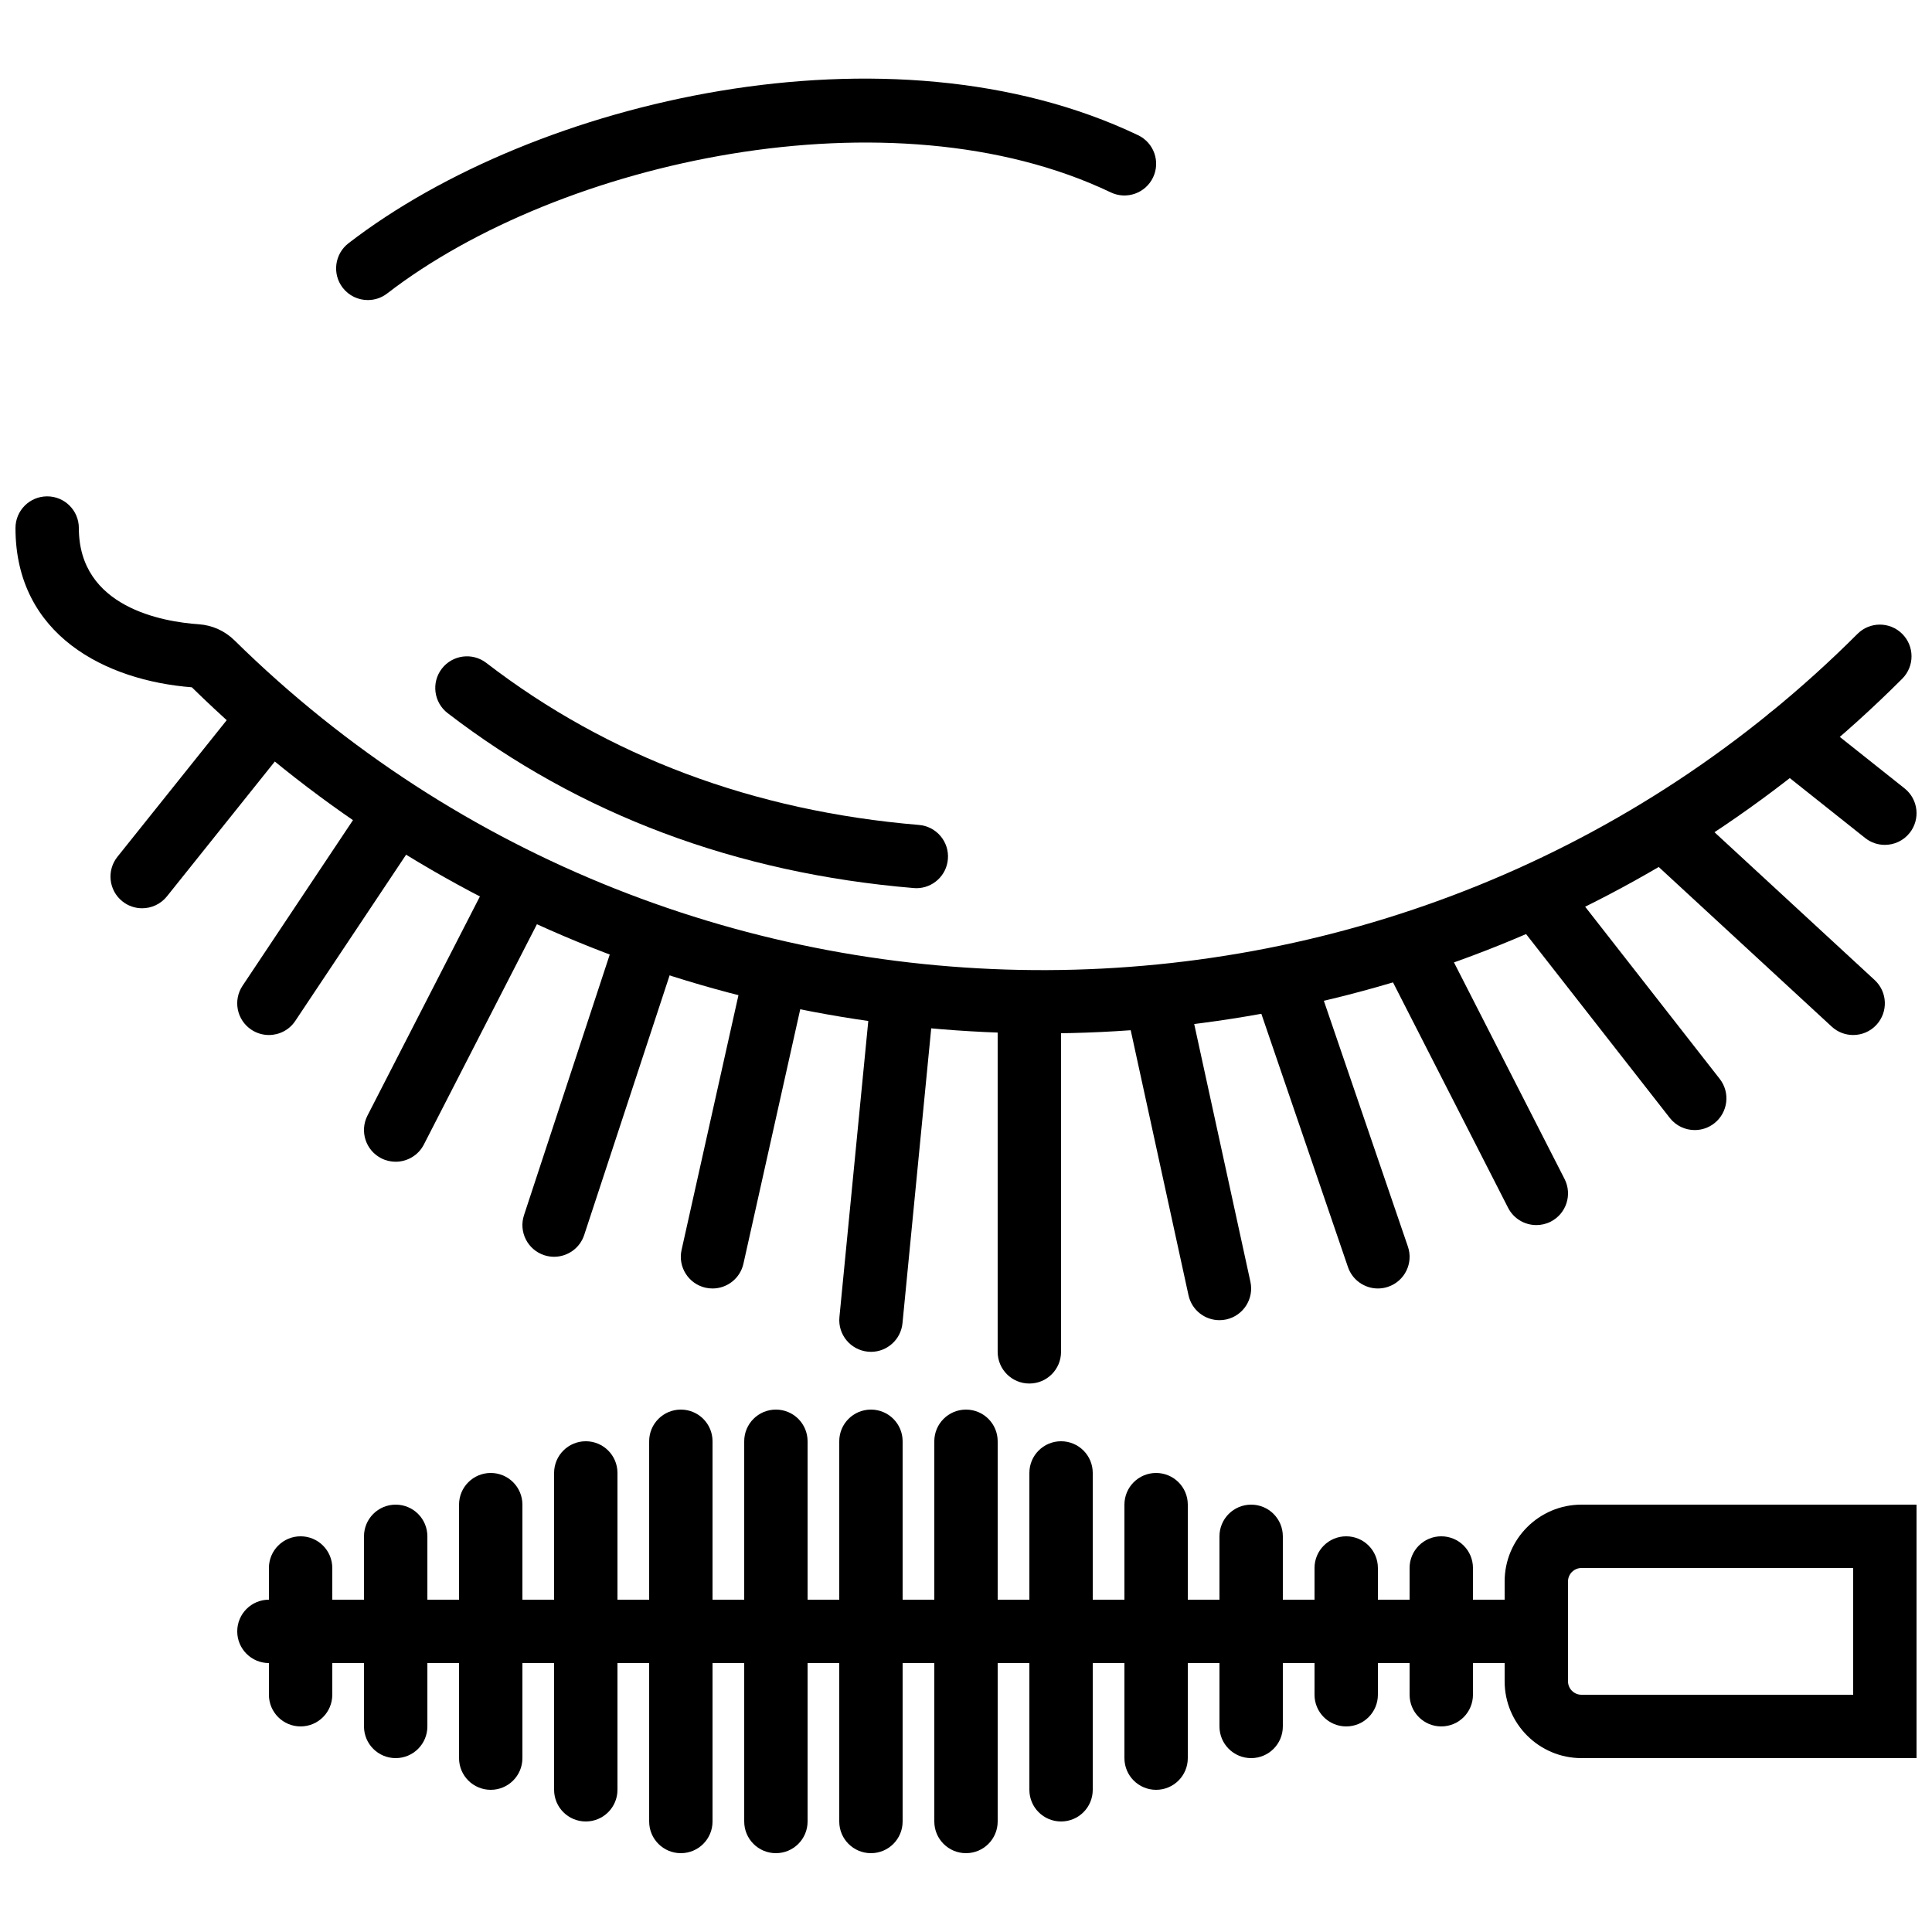 <?xml version="1.0" encoding="UTF-8"?>
<!-- The Best Svg Icon site in the world: iconSvg.co, Visit us! https://iconsvg.co -->
<svg width="800px" height="800px" version="1.1" viewBox="144 144 512 512" xmlns="http://www.w3.org/2000/svg">
 <defs>
  <clipPath id="c">
   <path d="m609 331h42.902v37h-42.902z"/>
  </clipPath>
  <clipPath id="b">
   <path d="m148.09 275h502.91v143h-502.91z"/>
  </clipPath>
  <clipPath id="a">
   <path d="m542 542h109.9v68h-109.9z"/>
  </clipPath>
 </defs>
 <path d="m332.83 485.46c-0.605 0-1.227-0.066-1.84-0.199-4.523-1.016-7.379-5.5-6.363-10.027l16.793-75.211c1.016-4.523 5.527-7.379 10.027-6.363 4.523 1.008 7.379 5.5 6.363 10.027l-16.793 75.207c-0.875 3.914-4.34 6.566-8.188 6.566" fill-rule="evenodd"/>
 <path d="m290.84 477.06c-0.875 0-1.754-0.137-2.621-0.422-4.406-1.449-6.801-6.195-5.356-10.594l25.191-76.57c1.453-4.402 6.195-6.805 10.605-5.352 4.398 1.445 6.793 6.199 5.348 10.598l-25.191 76.57c-1.16 3.527-4.449 5.769-7.977 5.769" fill-rule="evenodd"/>
 <path d="m248.85 451.87c-1.285 0-2.602-0.293-3.828-0.922-4.125-2.117-5.754-7.18-3.637-11.312l33.586-65.453c2.109-4.106 7.18-5.758 11.312-3.637 4.121 2.117 5.75 7.18 3.637 11.312l-33.59 65.453c-1.484 2.898-4.434 4.559-7.481 4.559" fill-rule="evenodd"/>
 <path d="m215.26 418.29c-1.598 0-3.219-0.461-4.652-1.41-3.863-2.578-4.906-7.785-2.328-11.648l33.59-50.379c2.566-3.863 7.766-4.898 11.645-2.328 3.863 2.578 4.902 7.785 2.328 11.648l-33.59 50.379c-1.613 2.426-4.281 3.738-6.992 3.738" fill-rule="evenodd"/>
 <path d="m509.16 485.46c-3.492 0-6.75-2.191-7.941-5.684l-25.191-73.664c-1.504-4.391 0.84-9.16 5.231-10.664 4.344-1.477 9.152 0.84 10.656 5.231l25.191 73.676c1.504 4.383-0.84 9.16-5.231 10.652-0.891 0.305-1.816 0.453-2.715 0.453" fill-rule="evenodd"/>
 <path d="m467.16 493.86c-3.863 0-7.34-2.68-8.195-6.609l-16.793-77.008c-0.992-4.523 1.883-9 6.414-9.98 4.512-1.078 9.004 1.879 9.992 6.406l16.793 77.008c0.992 4.523-1.879 9-6.414 9.992-0.594 0.133-1.207 0.191-1.797 0.191" fill-rule="evenodd"/>
 <path d="m416.79 510.65c-4.644 0-8.398-3.754-8.398-8.395v-92.367c0-4.644 3.754-8.395 8.398-8.395s8.395 3.75 8.395 8.395v92.367c0 4.641-3.75 8.395-8.395 8.395" fill-rule="evenodd"/>
 <path d="m374.82 502.25c-0.27 0-0.547-0.02-0.824-0.043-4.609-0.453-7.992-4.551-7.539-9.168l8.398-86.152c0.445-4.609 4.582-7.953 9.168-7.551 4.617 0.453 7.992 4.551 7.539 9.172l-8.395 86.16c-0.422 4.332-4.074 7.582-8.348 7.582" fill-rule="evenodd"/>
 <path d="m551.15 468.66c-3.055 0-6.004-1.668-7.488-4.574l-33.586-65.781c-2.109-4.133-0.465-9.195 3.66-11.301 4.141-2.125 9.195-0.457 11.301 3.66l33.586 65.781c2.109 4.129 0.465 9.191-3.66 11.301-1.215 0.621-2.535 0.914-3.812 0.914" fill-rule="evenodd"/>
 <path d="m593.13 443.48c-2.5 0-4.969-1.109-6.625-3.227l-41.984-53.707c-2.856-3.66-2.207-8.934 1.445-11.797 3.668-2.856 8.934-2.191 11.789 1.445l41.984 53.715c2.856 3.652 2.207 8.926-1.445 11.789-1.535 1.199-3.359 1.781-5.164 1.781" fill-rule="evenodd"/>
 <path d="m635.11 418.29c-2.039 0-4.082-0.738-5.691-2.227l-50.383-46.492c-3.41-3.148-3.617-8.465-0.477-11.863 3.148-3.418 8.461-3.613 11.863-0.48l50.379 46.492c3.41 3.148 3.621 8.457 0.48 11.867-1.652 1.797-3.906 2.703-6.172 2.703" fill-rule="evenodd"/>
 <g clip-path="url(#c)">
  <path d="m643.5 367.9c-1.832 0-3.672-0.594-5.215-1.82l-25.191-20.027c-3.637-2.879-4.242-8.16-1.352-11.797 2.887-3.637 8.168-4.234 11.797-1.352l25.191 20.027c3.633 2.887 4.238 8.16 1.352 11.797-1.664 2.09-4.106 3.172-6.582 3.172" fill-rule="evenodd"/>
 </g>
 <path d="m181.67 384.7c-1.84 0-3.684-0.594-5.238-1.836-3.621-2.898-4.207-8.18-1.309-11.809l33.586-41.984c2.906-3.602 8.168-4.215 11.805-1.309 3.621 2.898 4.207 8.18 1.312 11.805l-33.59 41.984c-1.66 2.066-4.098 3.148-6.566 3.148" fill-rule="evenodd"/>
 <path d="m386.85 379.38c-0.238 0-0.473-0.008-0.707-0.035-47.062-3.938-88.629-19.531-123.51-46.355-3.68-2.832-4.367-8.105-1.547-11.781 2.832-3.672 8.102-4.359 11.781-1.539 32.285 24.84 70.871 39.281 114.67 42.949 4.625 0.387 8.059 4.445 7.664 9.062-0.359 4.383-4.027 7.699-8.352 7.699" fill-rule="evenodd"/>
 <g clip-path="url(#b)">
  <path d="m420.29 417.86c-81.523 0-163.06-30.539-225.45-91.719-22.73-1.773-46.738-13.746-46.738-42.203 0-4.644 3.754-8.398 8.398-8.398 4.641 0 8.395 3.754 8.395 8.398 0 21.051 22.242 24.848 31.809 25.5 3.543 0.246 6.894 1.758 9.438 4.266 119.01 117.18 311.96 116.42 430.1-1.711 3.273-3.285 8.59-3.285 11.875 0 3.273 3.273 3.273 8.59 0 11.871-62.641 62.641-145.23 93.996-227.82 93.996" fill-rule="evenodd"/>
 </g>
 <path d="m551.14 584.73h-335.87c-4.644 0-8.398-3.754-8.398-8.398s3.754-8.398 8.398-8.398h335.87c4.644 0 8.398 3.754 8.398 8.398s-3.754 8.398-8.398 8.398" fill-rule="evenodd"/>
 <g clip-path="url(#a)">
  <path d="m563.1 559.54c-1.957 0-3.562 1.594-3.562 3.559v26.469c0 1.965 1.605 3.559 3.562 3.559h72.012v-33.586zm88.805 50.379h-88.805c-11.227 0-20.355-9.125-20.355-20.352v-26.469c0-11.227 9.129-20.352 20.355-20.352h88.805z" fill-rule="evenodd"/>
 </g>
 <path d="m475.57 609.92c-4.644 0-8.398-3.754-8.398-8.395v-50.383c0-4.644 3.754-8.395 8.398-8.395 4.644 0 8.395 3.75 8.395 8.395v50.383c0 4.641-3.75 8.395-8.395 8.395" fill-rule="evenodd"/>
 <path d="m500.76 601.52c-4.644 0-8.398-3.754-8.398-8.398v-33.586c0-4.644 3.754-8.398 8.398-8.398 4.641 0 8.395 3.754 8.395 8.398v33.586c0 4.644-3.754 8.398-8.395 8.398" fill-rule="evenodd"/>
 <path d="m525.95 601.52c-4.641 0-8.395-3.754-8.395-8.398v-33.586c0-4.644 3.754-8.398 8.395-8.398 4.644 0 8.398 3.754 8.398 8.398v33.586c0 4.644-3.754 8.398-8.398 8.398" fill-rule="evenodd"/>
 <path d="m450.38 618.32c-4.644 0-8.395-3.754-8.395-8.398v-67.172c0-4.644 3.75-8.398 8.395-8.398 4.644 0 8.398 3.754 8.398 8.398v67.172c0 4.644-3.754 8.398-8.398 8.398" fill-rule="evenodd"/>
 <path d="m425.19 626.71c-4.641 0-8.395-3.75-8.395-8.395v-83.969c0-4.644 3.754-8.398 8.395-8.398 4.644 0 8.398 3.754 8.398 8.398v83.969c0 4.644-3.754 8.395-8.398 8.395" fill-rule="evenodd"/>
 <path d="m400 635.11c-4.644 0-8.398-3.754-8.398-8.398v-100.76c0-4.641 3.754-8.395 8.398-8.395 4.641 0 8.395 3.754 8.395 8.395v100.76c0 4.644-3.754 8.398-8.395 8.398" fill-rule="evenodd"/>
 <path d="m374.81 635.11c-4.644 0-8.398-3.754-8.398-8.398v-100.76c0-4.641 3.754-8.395 8.398-8.395 4.644 0 8.395 3.754 8.395 8.395v100.76c0 4.644-3.75 8.398-8.395 8.398" fill-rule="evenodd"/>
 <path d="m349.62 635.11c-4.644 0-8.395-3.754-8.395-8.398v-100.76c0-4.641 3.75-8.395 8.395-8.395 4.644 0 8.398 3.754 8.398 8.395v100.76c0 4.644-3.754 8.398-8.398 8.398" fill-rule="evenodd"/>
 <path d="m324.43 635.11c-4.641 0-8.395-3.754-8.395-8.398v-100.76c0-4.641 3.754-8.395 8.395-8.395 4.644 0 8.398 3.754 8.398 8.395v100.76c0 4.644-3.754 8.398-8.398 8.398" fill-rule="evenodd"/>
 <path d="m299.24 626.71c-4.644 0-8.398-3.75-8.398-8.395v-83.969c0-4.644 3.754-8.398 8.398-8.398 4.641 0 8.395 3.754 8.395 8.398v83.969c0 4.644-3.754 8.395-8.395 8.395" fill-rule="evenodd"/>
 <path d="m274.05 618.32c-4.644 0-8.398-3.754-8.398-8.398v-67.172c0-4.644 3.754-8.398 8.398-8.398s8.395 3.754 8.395 8.398v67.172c0 4.644-3.75 8.398-8.395 8.398" fill-rule="evenodd"/>
 <path d="m248.86 609.92c-4.644 0-8.398-3.754-8.398-8.395v-50.383c0-4.644 3.754-8.395 8.398-8.395s8.398 3.75 8.398 8.395v50.383c0 4.641-3.754 8.395-8.398 8.395" fill-rule="evenodd"/>
 <path d="m223.66 601.52c-4.641 0-8.395-3.754-8.395-8.398v-33.586c0-4.644 3.754-8.398 8.395-8.398 4.644 0 8.398 3.754 8.398 8.398v33.586c0 4.644-3.754 8.398-8.398 8.398" fill-rule="evenodd"/>
 <path d="m241.48 223.52c-2.519 0-5.004-1.125-6.66-3.266-2.828-3.668-2.148-8.941 1.52-11.781 49.516-38.188 143.61-60.004 209.27-28.641 4.191 2 5.961 7.012 3.957 11.195-2 4.18-7.019 5.953-11.195 3.961-58.02-27.699-146-8.531-191.77 26.785-1.527 1.176-3.332 1.746-5.121 1.746" fill-rule="evenodd"/>
</svg>